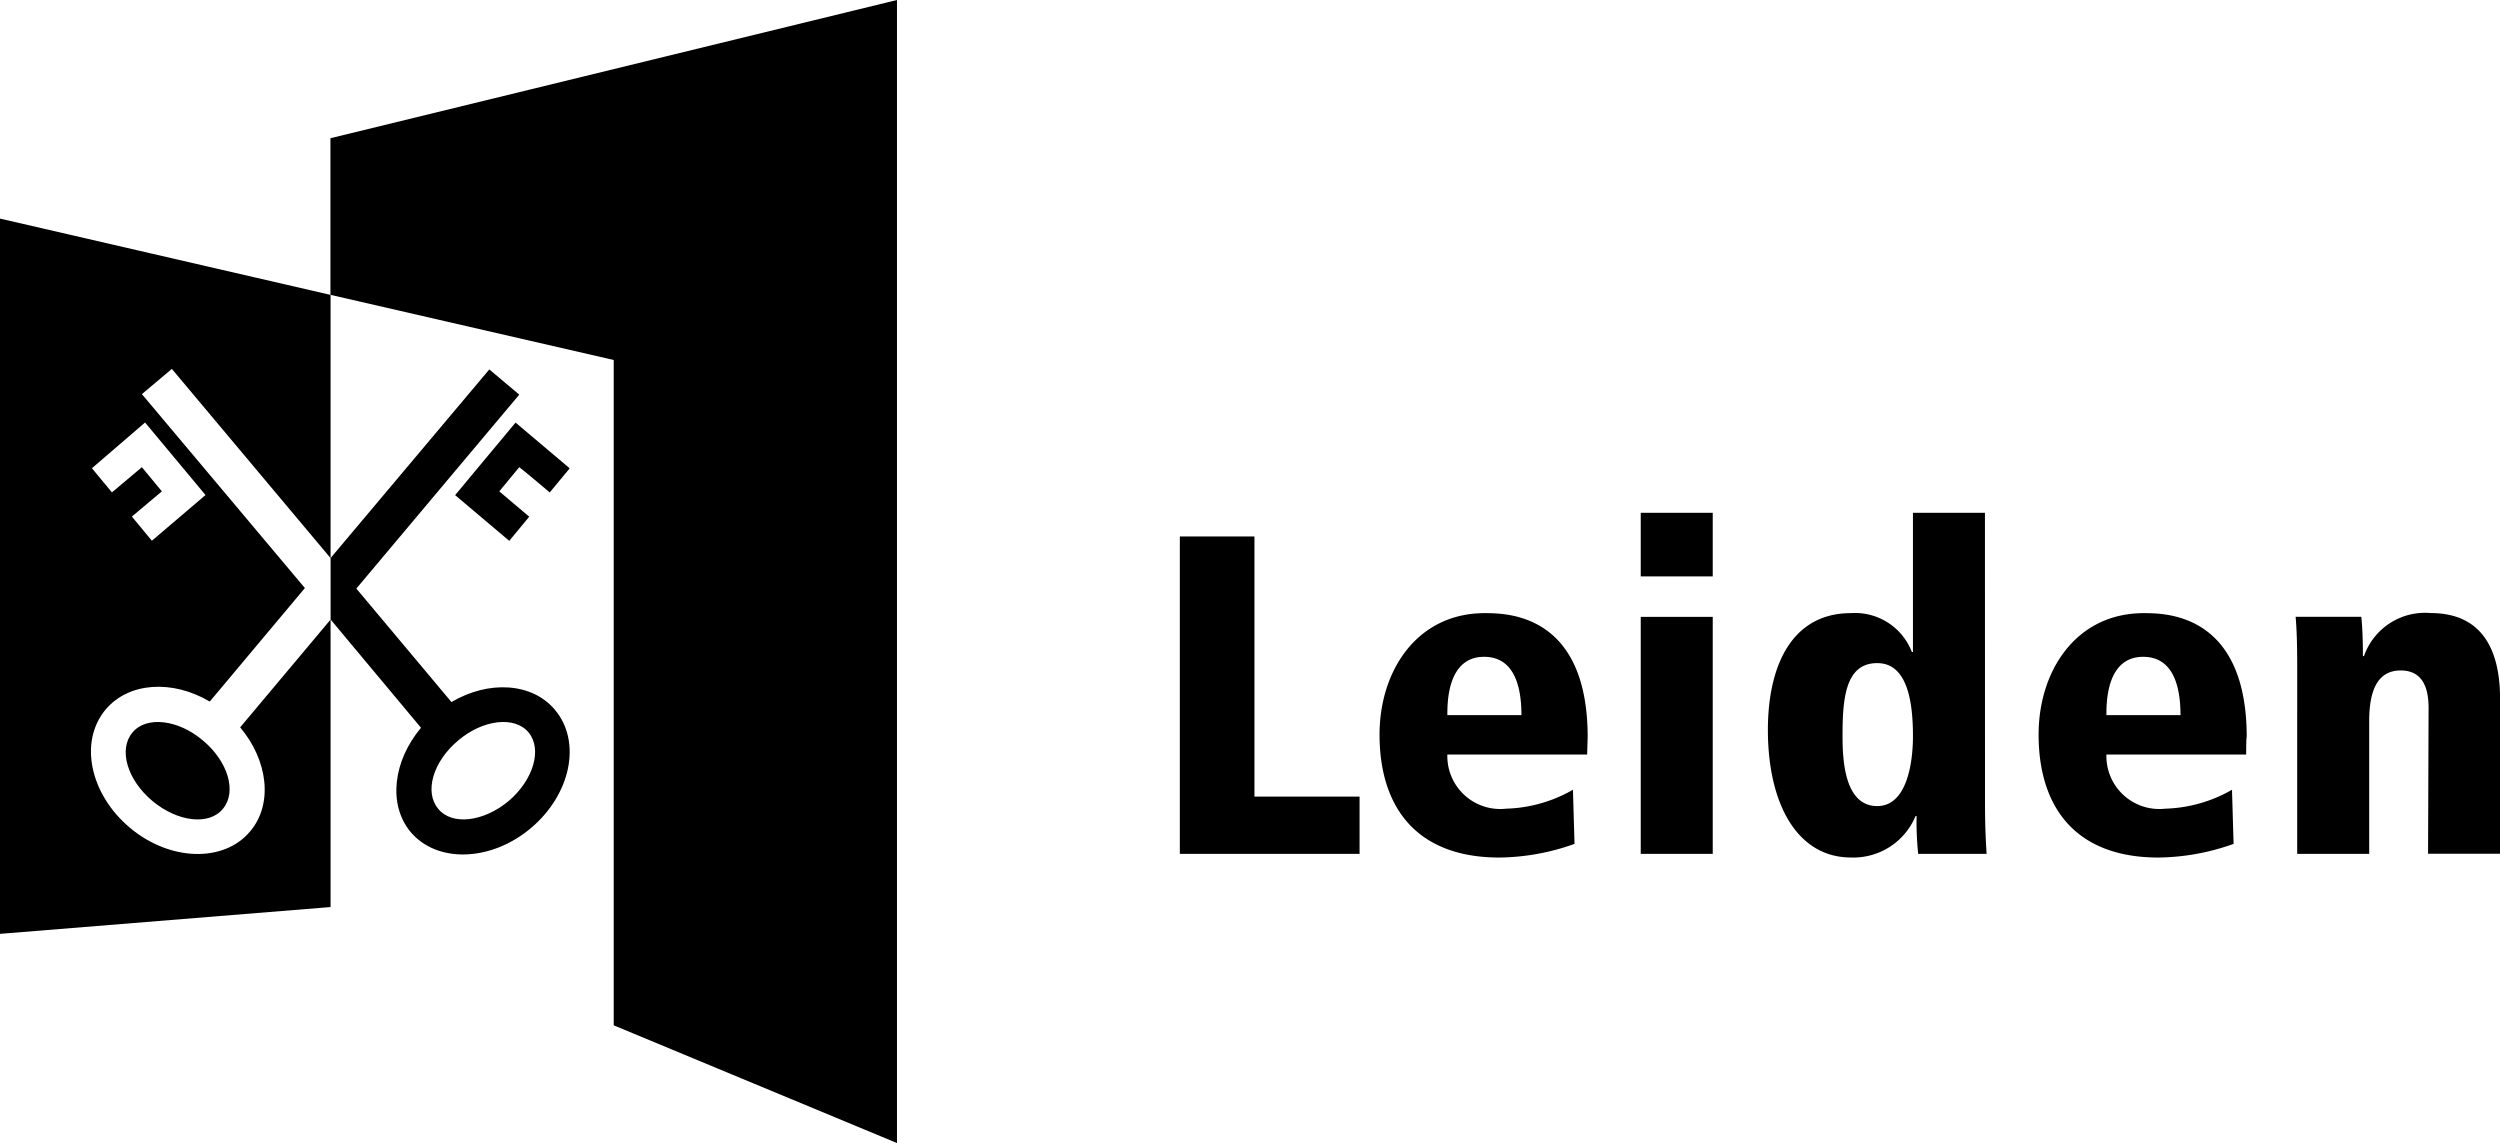 <svg xmlns="http://www.w3.org/2000/svg" viewBox="0 0 120.627 55.153">
  <g id="g62" transform="translate(0 -.02)">
    <g id="g51" transform="translate(0 10.567)">
      <path id="path49" fill="#000" fill-rule="evenodd" d="M12.07 60.767c-1.268 1.521-3.88 1.445-5.807-.178S3.8 56.431 5.1 54.884c1.116-1.319 3.22-1.445 5.021-.38l4.59-5.477-7.864-9.357 1.445-1.217 7.658 9.129v-12.7L0 31.2v34.512l15.95-1.293V50.548l-4.362 5.2c1.344 1.596 1.598 3.701.482 5.019ZM7 41.039l2.916 3.5-2.588 2.205-.964-1.166 1.446-1.217-.964-1.166L5.4 44.411l-.964-1.166L7 41.039Zm14.784 13.49-4.59-5.477 7.861-9.357-1.445-1.217-7.658 9.1v2.967l4.362 5.224c-1.344 1.6-1.6 3.7-.507 5.021 1.268 1.521 3.88 1.445 5.807-.178s2.46-4.159 1.166-5.706c-1.093-1.315-3.197-1.442-4.998-.377Zm2.762 4.771c-1.217 1.014-2.739 1.192-3.4.38-.685-.811-.254-2.282.964-3.3 1.192-1.014 2.739-1.192 3.4-.38s.228 2.282-.964 3.3Zm1.978-14.885.964-1.166-2.612-2.206-2.916 3.5 2.612 2.206.964-1.166-1.446-1.222.964-1.166c.025-.001 1.47 1.216 1.47 1.216ZM9.788 56.38C8.6 55.366 7.049 55.189 6.39 56c-.685.811-.254 2.282.964 3.3s2.739 1.192 3.4.38c.685-.811.254-2.282-.964-3.3Z" transform="translate(0 -31.2)"/>
    </g>
    <g id="g58" transform="translate(15.944 .02)">
      <path id="path56" fill="#000" fill-rule="evenodd" d="M74.636 0v55.153l-13.668-5.68V17.37L47.3 14.226V6.669Z" transform="translate(-47.3)"/>
    </g>
    <path id="path60" fill="#000" fill-rule="evenodd" d="M224.5 98.741h3.6v12.552h5.072v2.764H224.5V98.741Zm16.483 8.622c0-1.445-.38-2.815-1.8-2.815-1.775 0-1.775 2.206-1.775 2.815Zm3.17 1.9h-6.745a2.553 2.553 0 0 0 2.84 2.612 6.841 6.841 0 0 0 3.22-.913l.076 2.612a11.046 11.046 0 0 1-3.626.659c-4.007 0-5.782-2.434-5.782-5.934 0-3.068 1.8-5.858 5.072-5.858 1.04 0 4.97 0 4.97 5.984l-.025.837Zm2.586 4.793h3.474v-11.435h-3.474Zm0-13.389h3.474V97.6h-3.474Zm11.411 11.083c1.42 0 1.724-2.054 1.724-3.373 0-1.826-.33-3.525-1.724-3.525-1.547 0-1.674 1.724-1.674 3.525 0 1.166.1 3.373 1.674 3.373Zm5.2-.254c0 1.445.051 2.054.076 2.561h-3.3a14.663 14.663 0 0 1-.076-1.826H260a3.252 3.252 0 0 1-3.119 2c-2.561 0-4.007-2.536-4.007-6.162 0-3.068 1.141-5.629 4.007-5.629a2.939 2.939 0 0 1 2.941 1.876h.051V97.6h3.474Zm9.433-4.133c0-1.445-.38-2.815-1.8-2.815-1.775 0-1.775 2.206-1.775 2.815Zm3.17 1.9h-6.745a2.553 2.553 0 0 0 2.84 2.612 6.841 6.841 0 0 0 3.22-.913l.076 2.612a11.046 11.046 0 0 1-3.626.659c-4.007 0-5.782-2.434-5.782-5.934 0-3.068 1.8-5.858 5.072-5.858 1.04 0 4.97 0 4.97 5.984-.027.003-.027.84-.027.84Zm8.8-2.257c0-1.42-.634-1.8-1.344-1.8-1.116 0-1.521.964-1.521 2.434v6.416h-3.474V105c0-1.09-.025-1.8-.076-2.384h3.17q.076.761.076 1.9h.051a3.119 3.119 0 0 1 3.22-2.079c2.536 0 3.347 1.851 3.347 4.133v7.481h-3.474l.025-7.049Z" transform="translate(-167.572 -72.836)"/>
  </g>
</svg>
